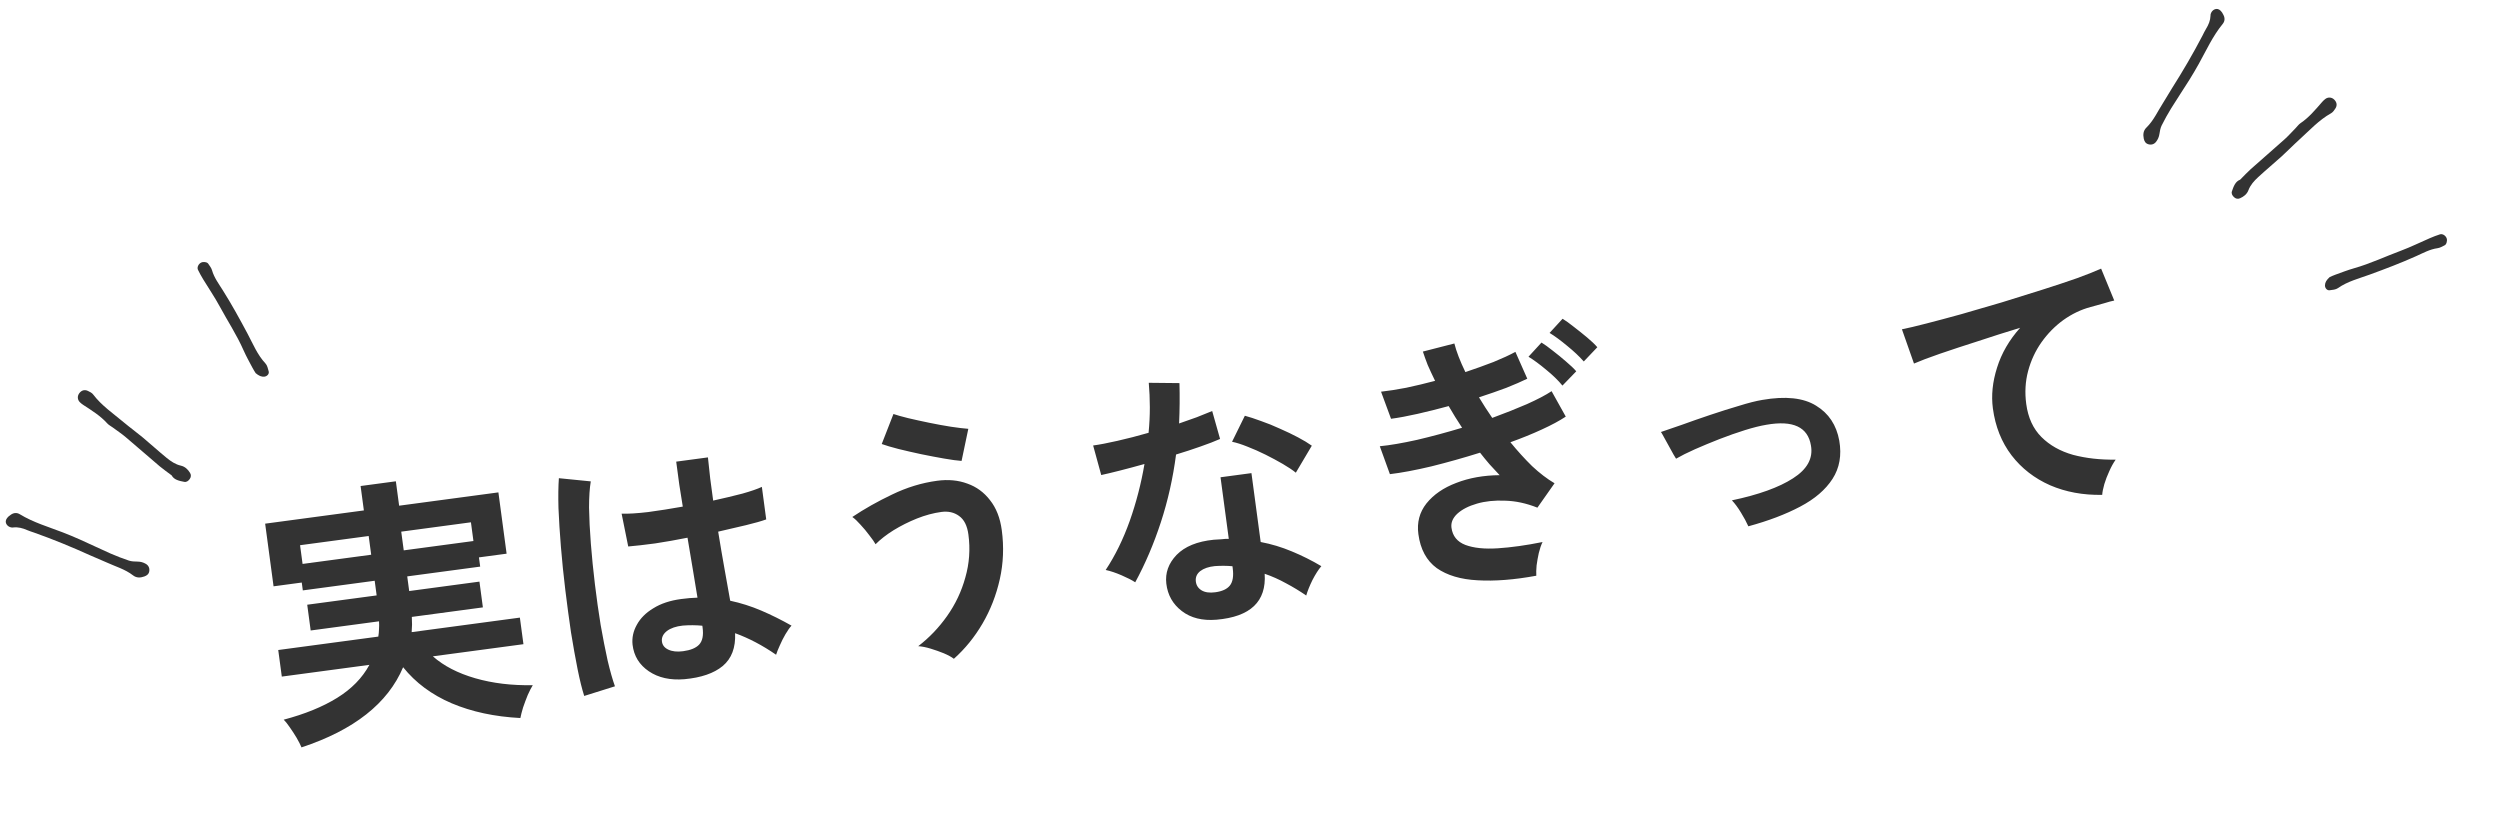<svg width="201" height="66" viewBox="0 0 201 66" fill="none" xmlns="http://www.w3.org/2000/svg">
<path d="M24.241 60.09C24.154 59.88 24.023 59.623 23.849 59.321C23.678 59.034 23.491 58.748 23.291 58.464C23.106 58.193 22.946 57.992 22.81 57.862C24.511 57.412 25.942 56.828 27.104 56.11C28.265 55.392 29.13 54.507 29.7 53.454L22.657 54.398L22.37 52.261L30.416 51.182C30.449 50.986 30.467 50.791 30.471 50.598C30.487 50.388 30.488 50.174 30.473 49.954L24.978 50.691L24.701 48.619L30.283 47.871L30.125 46.693L24.346 47.468L24.262 46.836L21.994 47.14L21.318 42.103L29.255 41.038L28.992 39.076L31.827 38.696L32.09 40.658L40.071 39.588L40.731 44.516L38.507 44.814L38.607 45.556L32.741 46.342L32.899 47.52L38.547 46.762L38.824 48.834L33.111 49.6C33.124 49.805 33.13 50.012 33.128 50.219C33.124 50.412 33.114 50.613 33.098 50.823L41.798 49.656L42.085 51.793L34.802 52.769C35.675 53.54 36.812 54.128 38.212 54.532C39.613 54.936 41.155 55.121 42.837 55.088C42.715 55.282 42.58 55.544 42.432 55.875C42.299 56.203 42.173 56.538 42.056 56.88C41.954 57.219 41.881 57.502 41.838 57.73C39.766 57.623 37.923 57.227 36.306 56.541C34.705 55.853 33.406 54.888 32.411 53.645C31.187 56.547 28.464 58.695 24.241 60.09ZM32.461 44.249L38.064 43.498L37.863 41.993L32.259 42.745L32.461 44.249ZM24.327 45.34L29.844 44.6L29.642 43.095L24.125 43.835L24.327 45.34ZM55.026 54.608C53.884 54.702 52.931 54.489 52.166 53.97C51.4 53.451 50.965 52.74 50.858 51.837C50.799 51.283 50.912 50.749 51.199 50.237C51.483 49.711 51.927 49.267 52.529 48.905C53.13 48.528 53.874 48.281 54.76 48.162C55.226 48.099 55.665 48.063 56.078 48.052C55.977 47.414 55.858 46.69 55.72 45.88C55.581 45.07 55.433 44.187 55.276 43.231C54.382 43.41 53.515 43.564 52.674 43.691C51.831 43.804 51.109 43.886 50.509 43.937L49.978 41.3C50.528 41.316 51.239 41.272 52.114 41.169C53 41.05 53.928 40.904 54.896 40.73C54.803 40.15 54.71 39.563 54.615 38.969C54.533 38.359 54.451 37.741 54.367 37.116L56.918 36.774C56.977 37.328 57.039 37.897 57.102 38.48C57.18 39.062 57.259 39.651 57.339 40.247C58.202 40.057 58.983 39.871 59.684 39.688C60.383 39.491 60.906 39.31 61.254 39.145L61.604 41.761C61.209 41.903 60.667 42.057 59.979 42.223C59.291 42.389 58.545 42.564 57.741 42.745C57.912 43.803 58.085 44.815 58.259 45.783C58.432 46.737 58.581 47.575 58.708 48.298C59.561 48.48 60.395 48.745 61.212 49.094C62.028 49.444 62.837 49.846 63.638 50.301C63.495 50.453 63.334 50.682 63.153 50.987C62.984 51.276 62.832 51.578 62.697 51.892C62.559 52.191 62.46 52.442 62.398 52.642C61.305 51.886 60.206 51.308 59.102 50.909C59.154 52.071 58.821 52.952 58.102 53.551C57.396 54.134 56.371 54.486 55.026 54.608ZM46.971 55.954C46.793 55.401 46.616 54.685 46.439 53.806C46.26 52.912 46.083 51.922 45.907 50.836C45.745 49.733 45.593 48.599 45.451 47.435C45.308 46.255 45.19 45.102 45.098 43.975C45.006 42.848 44.941 41.806 44.901 40.849C44.876 39.891 44.887 39.09 44.934 38.447L47.499 38.703C47.407 39.233 47.361 39.935 47.359 40.808C47.373 41.679 47.421 42.65 47.505 43.718C47.588 44.773 47.697 45.861 47.832 46.982C47.968 48.103 48.121 49.193 48.293 50.25C48.477 51.291 48.663 52.242 48.853 53.105C49.057 53.965 49.254 54.657 49.442 55.179L46.971 55.954ZM54.923 52.357C55.52 52.277 55.947 52.102 56.207 51.83C56.479 51.542 56.573 51.085 56.489 50.46L56.469 50.308C55.959 50.258 55.433 50.254 54.891 50.297C54.352 50.355 53.927 50.501 53.618 50.734C53.324 50.966 53.19 51.236 53.216 51.543C53.243 51.85 53.414 52.079 53.73 52.229C54.046 52.379 54.444 52.422 54.923 52.357ZM76.692 52.967C76.494 52.816 76.222 52.668 75.877 52.522C75.549 52.388 75.199 52.265 74.829 52.152C74.459 52.038 74.124 51.972 73.826 51.953C74.711 51.272 75.483 50.466 76.142 49.534C76.814 48.585 77.305 47.55 77.613 46.429C77.936 45.305 78.018 44.155 77.86 42.977C77.765 42.265 77.513 41.766 77.105 41.48C76.711 41.193 76.238 41.086 75.686 41.16C75.046 41.246 74.389 41.423 73.715 41.691C73.055 41.957 72.431 42.27 71.843 42.63C71.269 42.988 70.787 43.364 70.396 43.756C70.298 43.577 70.133 43.34 69.901 43.046C69.683 42.749 69.445 42.463 69.186 42.187C68.942 41.909 68.722 41.702 68.526 41.565C69.49 40.918 70.556 40.316 71.724 39.76C72.905 39.188 74.114 38.818 75.349 38.653C76.236 38.534 77.045 38.61 77.777 38.882C78.507 39.139 79.114 39.583 79.598 40.214C80.097 40.842 80.412 41.644 80.542 42.618C80.724 43.969 80.671 45.286 80.384 46.568C80.097 47.849 79.635 49.036 78.997 50.128C78.359 51.219 77.591 52.166 76.692 52.967ZM77.311 37.058C76.952 37.032 76.485 36.969 75.909 36.868C75.333 36.768 74.718 36.651 74.064 36.517C73.424 36.38 72.813 36.24 72.232 36.096C71.665 35.95 71.218 35.818 70.891 35.699L71.833 33.286C72.112 33.382 72.504 33.492 73.009 33.617C73.529 33.74 74.093 33.864 74.702 33.989C75.31 34.115 75.894 34.221 76.454 34.309C77.028 34.395 77.494 34.451 77.852 34.477L77.311 37.058ZM97.802 49.825C96.674 49.917 95.748 49.687 95.023 49.133C94.297 48.579 93.88 47.843 93.772 46.925C93.672 46.066 93.946 45.296 94.595 44.617C95.258 43.937 96.254 43.529 97.583 43.395C97.788 43.383 97.994 43.37 98.199 43.357C98.403 43.33 98.601 43.318 98.794 43.322L98.13 38.372L100.616 38.039L101.359 43.577C102.224 43.742 103.057 43.993 103.857 44.33C104.671 44.665 105.464 45.061 106.236 45.52C106.006 45.788 105.767 46.16 105.52 46.637C105.288 47.112 105.122 47.527 105.021 47.881C104.499 47.521 103.96 47.194 103.402 46.899C102.843 46.589 102.268 46.333 101.679 46.131C101.83 48.36 100.537 49.592 97.802 49.825ZM91.272 46.817C91.012 46.644 90.646 46.457 90.175 46.254C89.704 46.05 89.278 45.908 88.897 45.826C89.66 44.673 90.305 43.358 90.832 41.881C91.357 40.39 91.752 38.865 92.016 37.305C91.303 37.505 90.639 37.682 90.023 37.839C89.408 37.995 88.913 38.114 88.539 38.193L87.888 35.817C88.396 35.749 89.046 35.625 89.835 35.445C90.64 35.263 91.476 35.047 92.346 34.797C92.414 34.093 92.448 33.407 92.447 32.742C92.445 32.061 92.416 31.407 92.361 30.777L94.829 30.802C94.858 31.908 94.848 32.989 94.798 34.047C95.293 33.877 95.766 33.71 96.218 33.546C96.682 33.365 97.096 33.198 97.46 33.046L98.094 35.292C97.661 35.483 97.134 35.687 96.511 35.903C95.904 36.118 95.252 36.331 94.555 36.543C94.307 38.441 93.899 40.257 93.332 41.99C92.766 43.723 92.079 45.332 91.272 46.817ZM104.185 38.004C103.919 37.788 103.57 37.554 103.136 37.301C102.703 37.049 102.24 36.8 101.749 36.555C101.257 36.31 100.769 36.094 100.286 35.908C99.816 35.719 99.407 35.589 99.057 35.518L100.086 33.426C100.454 33.525 100.888 33.666 101.386 33.851C101.882 34.022 102.391 34.227 102.912 34.468C103.43 34.694 103.913 34.926 104.359 35.162C104.805 35.398 105.175 35.622 105.47 35.834L104.185 38.004ZM97.705 47.619C98.258 47.545 98.648 47.366 98.877 47.084C99.118 46.785 99.195 46.316 99.11 45.677L99.089 45.524C98.625 45.483 98.151 45.48 97.667 45.515C97.171 45.567 96.782 45.7 96.5 45.916C96.233 46.129 96.113 46.397 96.142 46.718C96.17 47.04 96.322 47.286 96.596 47.457C96.87 47.627 97.24 47.681 97.705 47.619ZM123.519 46.288C121.743 46.615 120.169 46.737 118.796 46.655C117.44 46.585 116.346 46.258 115.513 45.675C114.692 45.074 114.2 44.163 114.037 42.942C113.912 42.012 114.127 41.191 114.683 40.481C115.254 39.768 116.053 39.217 117.081 38.827C118.121 38.421 119.285 38.214 120.571 38.204C120.295 37.915 120.027 37.626 119.766 37.335C119.503 37.03 119.247 36.717 118.996 36.395C117.676 36.809 116.371 37.176 115.082 37.497C113.791 37.803 112.68 38.012 111.748 38.122L110.936 35.878C111.754 35.798 112.752 35.627 113.931 35.365C115.107 35.089 116.314 34.764 117.551 34.391C117.363 34.091 117.176 33.798 116.989 33.512C116.818 33.225 116.646 32.937 116.474 32.649C115.618 32.882 114.787 33.09 113.983 33.272C113.178 33.454 112.464 33.587 111.839 33.67L111.036 31.492C111.634 31.426 112.308 31.321 113.058 31.176C113.821 31.015 114.595 30.829 115.381 30.62C115.157 30.162 114.959 29.737 114.788 29.346C114.63 28.938 114.5 28.578 114.399 28.266L116.931 27.616C117.092 28.26 117.387 29.027 117.817 29.916C118.624 29.645 119.379 29.374 120.083 29.102C120.784 28.816 121.369 28.545 121.838 28.29L122.794 30.448C122.335 30.672 121.769 30.918 121.095 31.186C120.418 31.439 119.69 31.692 118.91 31.945C119.063 32.206 119.233 32.479 119.42 32.765C119.606 33.05 119.791 33.329 119.976 33.6C120.991 33.227 121.918 32.859 122.757 32.495C123.609 32.114 124.273 31.766 124.748 31.451L125.888 33.495C125.385 33.829 124.744 34.174 123.963 34.531C123.196 34.885 122.354 35.227 121.437 35.557C122.003 36.251 122.585 36.891 123.181 37.477C123.79 38.046 124.392 38.505 124.986 38.855L123.607 40.816C122.716 40.462 121.847 40.275 121.001 40.255C120.168 40.219 119.416 40.297 118.747 40.491C118.077 40.684 117.551 40.954 117.168 41.302C116.8 41.647 116.644 42.023 116.698 42.43C116.788 43.099 117.16 43.559 117.816 43.812C118.486 44.062 119.356 44.153 120.427 44.083C121.498 44.014 122.696 43.846 124.022 43.579C123.906 43.816 123.805 44.111 123.719 44.463C123.645 44.798 123.586 45.132 123.542 45.463C123.512 45.793 123.505 46.068 123.519 46.288ZM125.62 31.001C125.284 30.587 124.85 30.165 124.318 29.733C123.785 29.286 123.309 28.936 122.89 28.681L123.936 27.542C124.177 27.687 124.48 27.906 124.845 28.197C125.207 28.474 125.565 28.766 125.917 29.074C126.267 29.368 126.538 29.627 126.731 29.853L125.62 31.001ZM127.336 29.062C126.986 28.665 126.546 28.25 126.015 27.818C125.481 27.372 125.005 27.021 124.586 26.767L125.632 25.628C125.874 25.773 126.177 25.991 126.541 26.282C126.904 26.559 127.26 26.845 127.61 27.138C127.961 27.431 128.232 27.691 128.425 27.917L127.336 29.062ZM140.567 42.315C140.418 41.979 140.221 41.614 139.976 41.217C139.728 40.807 139.484 40.477 139.244 40.228C141.388 39.778 143.026 39.188 144.156 38.459C145.301 37.729 145.783 36.85 145.601 35.824C145.356 34.333 144.164 33.775 142.024 34.15C141.532 34.231 140.952 34.376 140.285 34.584C139.631 34.789 138.953 35.028 138.25 35.3C137.561 35.57 136.902 35.844 136.273 36.12C135.659 36.395 135.153 36.648 134.755 36.879C134.753 36.864 134.686 36.755 134.555 36.55C134.437 36.33 134.3 36.082 134.145 35.806C133.987 35.517 133.85 35.269 133.734 35.062C133.616 34.842 133.549 34.732 133.535 34.734C133.959 34.588 134.525 34.394 135.232 34.151C135.938 33.894 136.694 33.63 137.501 33.359C138.308 33.088 139.082 32.843 139.822 32.626C140.575 32.391 141.198 32.234 141.69 32.153C143.555 31.829 144.997 31.983 146.014 32.617C147.029 33.235 147.651 34.173 147.878 35.43C148.08 36.601 147.899 37.624 147.336 38.499C146.772 39.374 145.903 40.119 144.728 40.736C143.567 41.35 142.18 41.876 140.567 42.315ZM169.017 39.787C167.482 39.815 166.086 39.558 164.829 39.016C163.571 38.46 162.539 37.659 161.733 36.613C160.924 35.552 160.423 34.295 160.228 32.841C160.088 31.794 160.2 30.699 160.564 29.555C160.927 28.397 161.546 27.33 162.421 26.354C161.284 26.699 160.155 27.058 159.036 27.43C157.915 27.787 156.895 28.124 155.975 28.439C155.07 28.753 154.373 29.017 153.884 29.23L152.915 26.475C153.391 26.381 154.043 26.227 154.873 26.012C155.717 25.796 156.66 25.543 157.701 25.256C158.755 24.951 159.838 24.636 160.948 24.31C162.071 23.967 163.151 23.63 164.187 23.298C165.237 22.965 166.172 22.655 166.992 22.367C167.824 22.063 168.47 21.806 168.93 21.597L169.985 24.163C169.769 24.207 169.498 24.28 169.171 24.383C168.857 24.47 168.493 24.57 168.079 24.685C167.308 24.892 166.578 25.242 165.889 25.734C165.215 26.224 164.629 26.82 164.132 27.523C163.647 28.21 163.291 28.975 163.063 29.82C162.836 30.664 162.785 31.551 162.91 32.481C163.058 33.586 163.465 34.471 164.132 35.137C164.798 35.802 165.646 36.28 166.677 36.571C167.72 36.846 168.862 36.974 170.102 36.955C169.915 37.217 169.743 37.529 169.584 37.89C169.423 38.237 169.292 38.581 169.189 38.92C169.089 39.274 169.031 39.563 169.017 39.787Z" fill="#333333"/>
<g clip-path="url(#clip0_8517_23177)">
<path d="M0.677 41.529C0.712 41.501 0.781 41.449 0.853 41.397C1.087 41.223 1.347 41.195 1.594 41.345C2.676 42.005 3.887 42.357 5.055 42.807C5.516 42.987 5.975 43.175 6.427 43.378C7.251 43.747 8.07 44.14 8.894 44.506C9.377 44.716 9.868 44.907 10.365 45.072C10.582 45.142 10.822 45.15 11.055 45.152C11.297 45.153 11.516 45.212 11.722 45.333C11.941 45.461 12.041 45.673 12.002 45.926C11.967 46.159 11.803 46.278 11.605 46.348C11.289 46.46 10.978 46.48 10.692 46.256C10.058 45.765 9.287 45.548 8.574 45.221C8.149 45.025 7.712 44.858 7.29 44.667C5.8 43.992 4.291 43.369 2.751 42.824C2.558 42.755 2.361 42.7 2.175 42.617C1.821 42.461 1.46 42.365 1.072 42.407C1.043 42.409 1.014 42.414 0.986 42.415C0.731 42.4 0.523 42.239 0.471 42.017C0.433 41.867 0.503 41.69 0.687 41.524L0.677 41.529Z" fill="#333333"/>
<path d="M13.8 38.219C13.448 37.951 13.132 37.736 12.842 37.492C11.928 36.718 11.026 35.923 10.108 35.148C9.775 34.865 9.405 34.622 9.055 34.362C8.915 34.257 8.748 34.178 8.633 34.05C8.08 33.434 7.383 33.005 6.698 32.559C6.6 32.495 6.508 32.422 6.426 32.342C6.223 32.145 6.203 31.851 6.369 31.624C6.546 31.383 6.795 31.3 7.063 31.428C7.219 31.5 7.393 31.585 7.491 31.717C8.174 32.618 9.1 33.241 9.952 33.956C10.443 34.369 10.967 34.745 11.463 35.159C12.113 35.702 12.74 36.275 13.396 36.812C13.734 37.088 14.102 37.339 14.543 37.438C14.879 37.517 15.108 37.739 15.28 38.021C15.38 38.181 15.366 38.36 15.253 38.514C15.145 38.666 14.994 38.78 14.81 38.741C14.405 38.663 13.994 38.578 13.803 38.224L13.8 38.219Z" fill="#333333"/>
<path d="M20.555 29.999C20.497 29.904 20.383 29.737 20.292 29.558C20.046 29.094 19.79 28.636 19.577 28.155C19.035 26.924 18.294 25.801 17.659 24.625C17.257 23.883 16.776 23.182 16.337 22.459C16.186 22.21 16.044 21.956 15.916 21.692C15.822 21.493 15.96 21.211 16.178 21.109C16.358 21.026 16.652 21.063 16.743 21.205C16.857 21.373 16.995 21.542 17.047 21.731C17.22 22.335 17.593 22.825 17.915 23.34C18.629 24.473 19.273 25.647 19.906 26.834C20.34 27.648 20.691 28.524 21.341 29.22C21.49 29.375 21.539 29.633 21.603 29.857C21.66 30.06 21.478 30.255 21.266 30.282C21.014 30.311 20.811 30.212 20.551 29.998L20.555 29.999Z" fill="#333333"/>
</g>
<g clip-path="url(#clip1_8517_23177)">
<path d="M178.649 0.992C178.672 1.03 178.714 1.105 178.755 1.184C178.896 1.44 178.887 1.702 178.704 1.925C177.9 2.905 177.384 4.055 176.775 5.149C176.533 5.581 176.283 6.01 176.02 6.429C175.539 7.194 175.036 7.95 174.559 8.715C174.285 9.164 174.027 9.624 173.795 10.093C173.695 10.299 173.654 10.535 173.619 10.765C173.585 11.005 173.496 11.214 173.348 11.401C173.191 11.601 172.967 11.669 172.722 11.596C172.495 11.529 172.401 11.35 172.358 11.144C172.292 10.816 172.315 10.505 172.577 10.253C173.151 9.693 173.472 8.959 173.896 8.299C174.149 7.905 174.375 7.496 174.623 7.104C175.498 5.723 176.325 4.314 177.079 2.865C177.174 2.683 177.255 2.496 177.364 2.324C177.567 1.994 177.712 1.651 177.725 1.261C177.727 1.232 177.726 1.202 177.729 1.174C177.779 0.924 177.968 0.741 178.195 0.719C178.348 0.703 178.514 0.796 178.653 1.002L178.649 0.992Z" fill="#333333"/>
<path d="M180.105 14.448C180.419 14.137 180.676 13.853 180.958 13.601C181.852 12.803 182.764 12.021 183.659 11.219C183.985 10.929 184.278 10.596 184.583 10.285C184.707 10.161 184.809 10.007 184.951 9.91C185.638 9.449 186.16 8.818 186.697 8.201C186.773 8.113 186.859 8.033 186.949 7.963C187.172 7.788 187.467 7.81 187.668 8.005C187.882 8.214 187.929 8.472 187.766 8.72C187.672 8.865 187.564 9.025 187.42 9.104C186.433 9.655 185.687 10.485 184.861 11.23C184.384 11.659 183.938 12.126 183.46 12.559C182.832 13.127 182.177 13.669 181.555 14.244C181.234 14.54 180.934 14.87 180.775 15.292C180.651 15.614 180.398 15.811 180.095 15.942C179.923 16.018 179.748 15.98 179.61 15.847C179.475 15.719 179.383 15.553 179.448 15.376C179.582 14.986 179.722 14.591 180.1 14.451L180.105 14.448Z" fill="#333333"/>
<path d="M187.306 22.279C187.408 22.235 187.589 22.145 187.779 22.08C188.273 21.901 188.762 21.712 189.268 21.567C190.562 21.201 191.777 20.624 193.03 20.158C193.821 19.863 194.581 19.484 195.358 19.15C195.626 19.034 195.898 18.929 196.176 18.84C196.387 18.774 196.647 18.95 196.718 19.179C196.775 19.369 196.698 19.655 196.544 19.726C196.362 19.816 196.176 19.928 195.981 19.954C195.358 20.041 194.821 20.342 194.267 20.59C193.045 21.14 191.794 21.614 190.53 22.076C189.664 22.392 188.748 22.618 187.968 23.166C187.793 23.292 187.532 23.305 187.301 23.337C187.092 23.366 186.924 23.158 186.927 22.944C186.933 22.69 187.06 22.504 187.308 22.276L187.306 22.279Z" fill="#333333"/>
</g>
<defs>
<clipPath id="clip0_8517_23177">
<rect width="25.923" height="17.892" fill="white" transform="translate(0 43.841) rotate(-76.838)"/>
</clipPath>
<clipPath id="clip1_8517_23177">
<rect width="25.923" height="17.892" fill="white" transform="translate(176.455) rotate(21.147)"/>
</clipPath>
</defs>
</svg>
